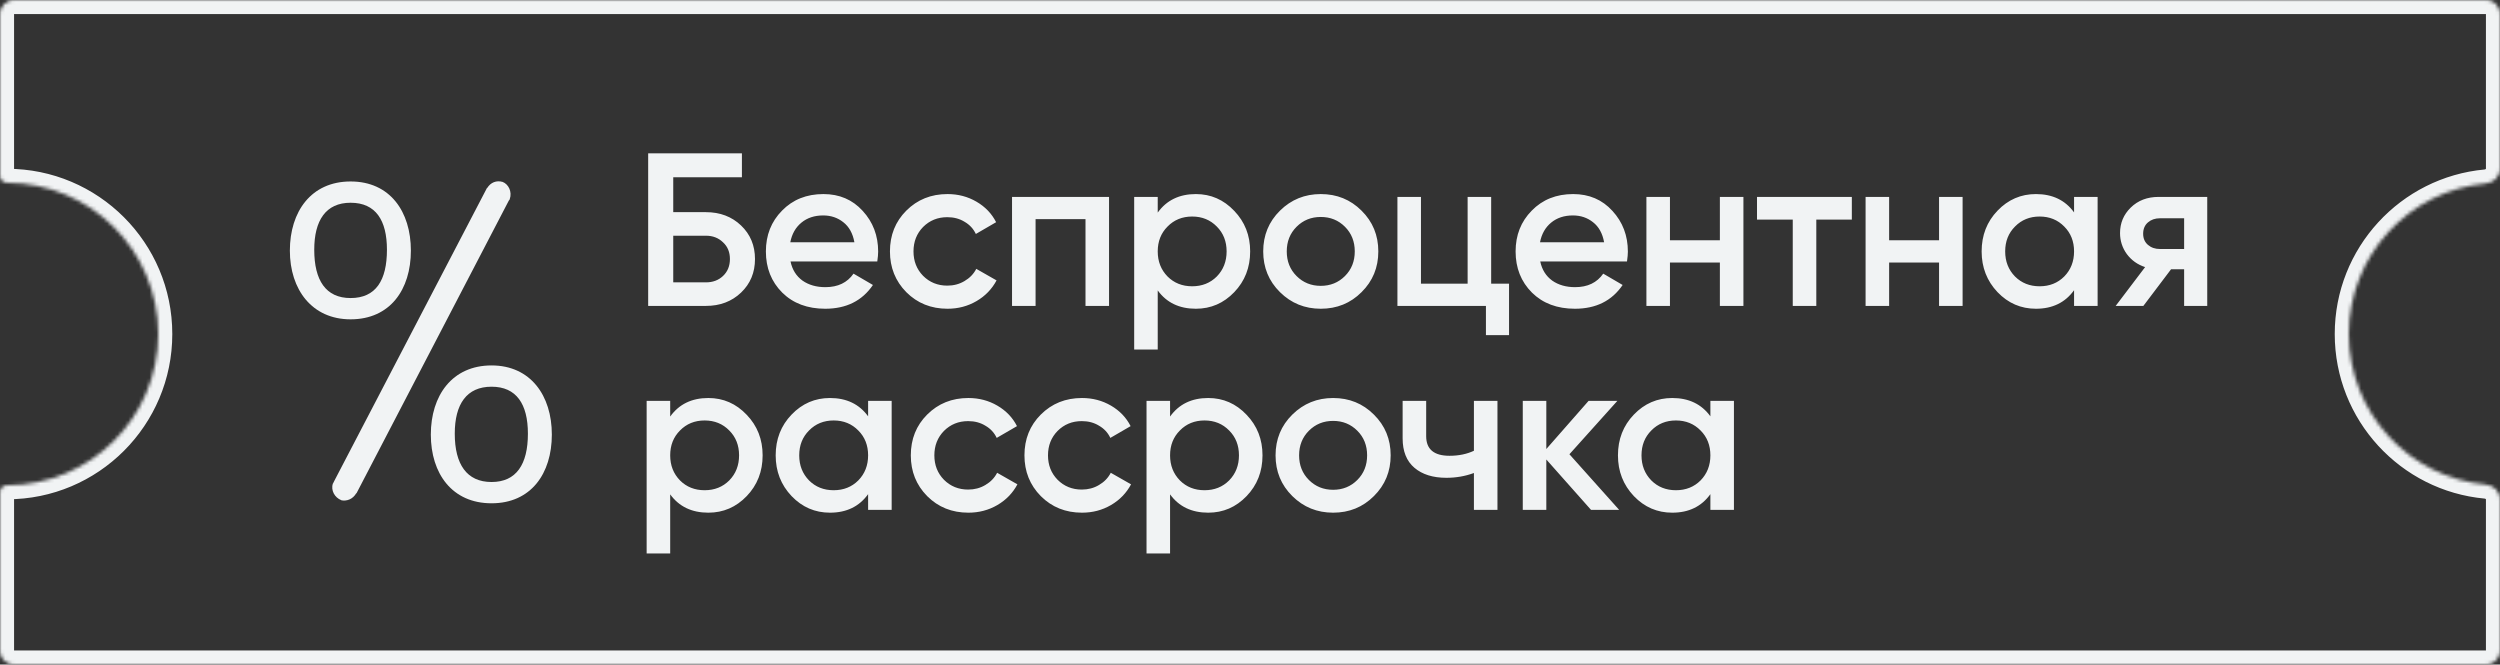 <?xml version="1.0" encoding="UTF-8"?> <svg xmlns="http://www.w3.org/2000/svg" width="711" height="189" viewBox="0 0 711 189" fill="none"><rect x="0" y="0" width="711" height="189" fill="#333333" stroke="none"/><mask id="path-1-inside-1_2670_27" fill="white"><path fill-rule="evenodd" clip-rule="evenodd" d="M0 4C0 1.791 1.791 0 4 0H707C709.209 0 711 1.791 711 4V48C711 50.209 709.203 51.98 707.004 52.183C685.129 54.199 668 72.599 668 95C668 117.401 685.129 135.801 707.004 137.817C709.203 138.019 711 139.791 711 142V185C711 187.209 709.209 189 707 189H4C1.791 189 0 187.209 0 185V139.955C0 138.865 0.91 138 2 138V138C25.748 138 45 118.748 45 95C45 71.252 25.748 52 2 52V52C0.91 52 0 51.135 0 50.045V4Z"></path></mask><path d="M707.004 137.817L706.636 141.8L707.004 137.817ZM707.004 52.183L707.371 56.166L707.004 52.183ZM707 -4H4V4H707V-4ZM715 48V4H707V48H715ZM672 95C672 74.685 687.535 57.994 707.371 56.166L706.636 48.2C682.723 50.404 664 70.513 664 95H672ZM707.371 133.834C687.535 132.006 672 115.315 672 95H664C664 119.487 682.723 139.596 706.636 141.8L707.371 133.834ZM715 185V142H707V185H715ZM4 193H707V185H4V193ZM-4 139.955V185H4V139.955H-4ZM41 95C41 116.539 23.539 134 2 134V142C27.957 142 49 120.957 49 95H41ZM2 56C23.539 56 41 73.461 41 95H49C49 69.043 27.957 48 2 48V56ZM-4 4V50.045H4V4H-4ZM4 139.955C4 141.192 3 142 2 142V134C-1.18 134 -4 136.539 -4 139.955H4ZM4 185L4 185H-4C-4 189.418 -0.418 193 4 193V185ZM706.636 141.8C706.778 141.813 706.894 141.877 706.96 141.945C706.989 141.976 706.999 141.997 707 142C707.001 142.002 707.001 142.001 707 141.999C707 141.996 707 141.996 707 142H715C715 137.496 711.393 134.204 707.371 133.834L706.636 141.8ZM707 48C707 48.004 707 48.004 707 48.001C707.001 47.999 707.001 47.998 707 48C706.999 48.004 706.989 48.024 706.96 48.055C706.894 48.123 706.778 48.187 706.636 48.2L707.371 56.166C711.393 55.796 715 52.504 715 48H707ZM4 -4C-0.418 -4 -4 -0.418 -4 4H4L4 4V-4ZM707 185L707 185V193C711.418 193 715 189.418 715 185H707ZM2 48C3 48 4 48.808 4 50.045H-4C-4 53.462 -1.18 56 2 56V48ZM707 4L707 4H715C715 -0.418 711.418 -4 707 -4V4Z" fill="#F1F3F4" mask="url(#path-1-inside-1_2670_27)"></path><path d="M200.77 60.34C204.779 60.34 208.107 61.601 210.752 64.122C213.397 66.643 214.72 69.826 214.72 73.67C214.72 77.514 213.397 80.697 210.752 83.218C208.107 85.739 204.779 87 200.77 87H184.34V43.6H211V50.42H191.47V60.34H200.77ZM200.77 80.304C202.713 80.304 204.325 79.705 205.606 78.506C206.929 77.266 207.59 75.654 207.59 73.67C207.59 71.686 206.929 70.095 205.606 68.896C204.325 67.656 202.713 67.036 200.77 67.036H191.47V80.304H200.77ZM224.824 74.352C225.32 76.708 226.456 78.527 228.234 79.808C230.011 81.048 232.181 81.668 234.744 81.668C238.298 81.668 240.964 80.387 242.742 77.824L248.26 81.048C245.201 85.553 240.675 87.806 234.682 87.806C229.639 87.806 225.568 86.277 222.468 83.218C219.368 80.118 217.818 76.212 217.818 71.5C217.818 66.871 219.347 63.006 222.406 59.906C225.464 56.765 229.391 55.194 234.186 55.194C238.732 55.194 242.452 56.785 245.346 59.968C248.28 63.151 249.748 67.015 249.748 71.562C249.748 72.265 249.665 73.195 249.5 74.352H224.824ZM224.762 68.896H242.99C242.535 66.375 241.481 64.473 239.828 63.192C238.216 61.911 236.314 61.27 234.124 61.27C231.644 61.27 229.577 61.952 227.924 63.316C226.27 64.68 225.216 66.54 224.762 68.896ZM269.47 87.806C264.799 87.806 260.893 86.235 257.752 83.094C254.652 79.953 253.102 76.088 253.102 71.5C253.102 66.871 254.652 63.006 257.752 59.906C260.893 56.765 264.799 55.194 269.47 55.194C272.487 55.194 275.236 55.917 277.716 57.364C280.196 58.811 282.056 60.753 283.296 63.192L277.53 66.54C276.827 65.052 275.753 63.895 274.306 63.068C272.901 62.2 271.268 61.766 269.408 61.766C266.68 61.766 264.386 62.696 262.526 64.556C260.707 66.416 259.798 68.731 259.798 71.5C259.798 74.269 260.707 76.584 262.526 78.444C264.386 80.304 266.68 81.234 269.408 81.234C271.227 81.234 272.859 80.8 274.306 79.932C275.794 79.064 276.91 77.907 277.654 76.46L283.42 79.746C282.097 82.226 280.196 84.189 277.716 85.636C275.236 87.083 272.487 87.806 269.47 87.806ZM315.411 56V87H308.715V62.324H294.517V87H287.821V56H315.411ZM340.107 55.194C344.364 55.194 348.001 56.785 351.019 59.968C354.036 63.109 355.545 66.953 355.545 71.5C355.545 76.088 354.036 79.953 351.019 83.094C348.001 86.235 344.364 87.806 340.107 87.806C335.395 87.806 331.778 86.07 329.257 82.598V99.4H322.561V56H329.257V60.464C331.778 56.951 335.395 55.194 340.107 55.194ZM332.047 78.63C333.907 80.49 336.242 81.42 339.053 81.42C341.863 81.42 344.199 80.49 346.059 78.63C347.919 76.729 348.849 74.352 348.849 71.5C348.849 68.648 347.919 66.292 346.059 64.432C344.199 62.531 341.863 61.58 339.053 61.58C336.242 61.58 333.907 62.531 332.047 64.432C330.187 66.292 329.257 68.648 329.257 71.5C329.257 74.352 330.187 76.729 332.047 78.63ZM375.625 87.806C371.079 87.806 367.214 86.235 364.031 83.094C360.849 79.953 359.257 76.088 359.257 71.5C359.257 66.912 360.849 63.047 364.031 59.906C367.214 56.765 371.079 55.194 375.625 55.194C380.213 55.194 384.078 56.765 387.219 59.906C390.402 63.047 391.993 66.912 391.993 71.5C391.993 76.088 390.402 79.953 387.219 83.094C384.078 86.235 380.213 87.806 375.625 87.806ZM368.743 78.506C370.603 80.366 372.897 81.296 375.625 81.296C378.353 81.296 380.647 80.366 382.507 78.506C384.367 76.646 385.297 74.311 385.297 71.5C385.297 68.689 384.367 66.354 382.507 64.494C380.647 62.634 378.353 61.704 375.625 61.704C372.897 61.704 370.603 62.634 368.743 64.494C366.883 66.354 365.953 68.689 365.953 71.5C365.953 74.311 366.883 76.646 368.743 78.506ZM424.088 80.676H429.172V95.308H422.6V87H397.428V56H404.124V80.676H417.392V56H424.088V80.676ZM438.043 74.352C438.539 76.708 439.676 78.527 441.453 79.808C443.23 81.048 445.4 81.668 447.963 81.668C451.518 81.668 454.184 80.387 455.961 77.824L461.479 81.048C458.42 85.553 453.894 87.806 447.901 87.806C442.858 87.806 438.787 86.277 435.687 83.218C432.587 80.118 431.037 76.212 431.037 71.5C431.037 66.871 432.566 63.006 435.625 59.906C438.684 56.765 442.61 55.194 447.405 55.194C451.952 55.194 455.672 56.785 458.565 59.968C461.5 63.151 462.967 67.015 462.967 71.562C462.967 72.265 462.884 73.195 462.719 74.352H438.043ZM437.981 68.896H456.209C455.754 66.375 454.7 64.473 453.047 63.192C451.435 61.911 449.534 61.27 447.343 61.27C444.863 61.27 442.796 61.952 441.143 63.316C439.49 64.68 438.436 66.54 437.981 68.896ZM489.133 56H495.829V87H489.133V74.662H474.935V87H468.239V56H474.935V68.338H489.133V56ZM526.662 56V62.448H516.556V87H509.86V62.448H499.692V56H526.662ZM551.467 56H558.163V87H551.467V74.662H537.269V87H530.573V56H537.269V68.338H551.467V56ZM589.865 56H596.561V87H589.865V82.536C587.343 86.049 583.727 87.806 579.015 87.806C574.757 87.806 571.12 86.235 568.103 83.094C565.085 79.911 563.577 76.047 563.577 71.5C563.577 66.912 565.085 63.047 568.103 59.906C571.12 56.765 574.757 55.194 579.015 55.194C583.727 55.194 587.343 56.93 589.865 60.402V56ZM573.063 78.63C574.923 80.49 577.258 81.42 580.069 81.42C582.879 81.42 585.215 80.49 587.075 78.63C588.935 76.729 589.865 74.352 589.865 71.5C589.865 68.648 588.935 66.292 587.075 64.432C585.215 62.531 582.879 61.58 580.069 61.58C577.258 61.58 574.923 62.531 573.063 64.432C571.203 66.292 570.273 68.648 570.273 71.5C570.273 74.352 571.203 76.729 573.063 78.63ZM627.739 56V87H621.167V76.584H617.447L609.573 87H601.699L610.069 75.964C607.92 75.261 606.184 74.021 604.861 72.244C603.58 70.467 602.939 68.483 602.939 66.292C602.939 63.44 603.952 61.022 605.977 59.038C608.044 57.013 610.689 56 613.913 56H627.739ZM614.285 70.818H621.167V62.076H614.285C612.921 62.076 611.785 62.469 610.875 63.254C609.966 64.039 609.511 65.114 609.511 66.478C609.511 67.801 609.966 68.855 610.875 69.64C611.785 70.425 612.921 70.818 614.285 70.818ZM201.452 113.194C205.709 113.194 209.347 114.785 212.364 117.968C215.381 121.109 216.89 124.953 216.89 129.5C216.89 134.088 215.381 137.953 212.364 141.094C209.347 144.235 205.709 145.806 201.452 145.806C196.74 145.806 193.123 144.07 190.602 140.598V157.4H183.906V114H190.602V118.464C193.123 114.951 196.74 113.194 201.452 113.194ZM193.392 136.63C195.252 138.49 197.587 139.42 200.398 139.42C203.209 139.42 205.544 138.49 207.404 136.63C209.264 134.729 210.194 132.352 210.194 129.5C210.194 126.648 209.264 124.292 207.404 122.432C205.544 120.531 203.209 119.58 200.398 119.58C197.587 119.58 195.252 120.531 193.392 122.432C191.532 124.292 190.602 126.648 190.602 129.5C190.602 132.352 191.532 134.729 193.392 136.63ZM246.891 114H253.587V145H246.891V140.536C244.369 144.049 240.753 145.806 236.041 145.806C231.783 145.806 228.146 144.235 225.129 141.094C222.111 137.911 220.603 134.047 220.603 129.5C220.603 124.912 222.111 121.047 225.129 117.906C228.146 114.765 231.783 113.194 236.041 113.194C240.753 113.194 244.369 114.93 246.891 118.402V114ZM230.089 136.63C231.949 138.49 234.284 139.42 237.095 139.42C239.905 139.42 242.241 138.49 244.101 136.63C245.961 134.729 246.891 132.352 246.891 129.5C246.891 126.648 245.961 124.292 244.101 122.432C242.241 120.531 239.905 119.58 237.095 119.58C234.284 119.58 231.949 120.531 230.089 122.432C228.229 124.292 227.299 126.648 227.299 129.5C227.299 132.352 228.229 134.729 230.089 136.63ZM275.403 145.806C270.733 145.806 266.827 144.235 263.685 141.094C260.585 137.953 259.035 134.088 259.035 129.5C259.035 124.871 260.585 121.006 263.685 117.906C266.827 114.765 270.733 113.194 275.403 113.194C278.421 113.194 281.169 113.917 283.649 115.364C286.129 116.811 287.989 118.753 289.229 121.192L283.463 124.54C282.761 123.052 281.686 121.895 280.239 121.068C278.834 120.2 277.201 119.766 275.341 119.766C272.613 119.766 270.319 120.696 268.459 122.556C266.641 124.416 265.731 126.731 265.731 129.5C265.731 132.269 266.641 134.584 268.459 136.444C270.319 138.304 272.613 139.234 275.341 139.234C277.16 139.234 278.793 138.8 280.239 137.932C281.727 137.064 282.843 135.907 283.587 134.46L289.353 137.746C288.031 140.226 286.129 142.189 283.649 143.636C281.169 145.083 278.421 145.806 275.403 145.806ZM307.721 145.806C303.05 145.806 299.144 144.235 296.003 141.094C292.903 137.953 291.353 134.088 291.353 129.5C291.353 124.871 292.903 121.006 296.003 117.906C299.144 114.765 303.05 113.194 307.721 113.194C310.738 113.194 313.487 113.917 315.967 115.364C318.447 116.811 320.307 118.753 321.547 121.192L315.781 124.54C315.078 123.052 314.004 121.895 312.557 121.068C311.152 120.2 309.519 119.766 307.659 119.766C304.931 119.766 302.637 120.696 300.777 122.556C298.958 124.416 298.049 126.731 298.049 129.5C298.049 132.269 298.958 134.584 300.777 136.444C302.637 138.304 304.931 139.234 307.659 139.234C309.478 139.234 311.11 138.8 312.557 137.932C314.045 137.064 315.161 135.907 315.905 134.46L321.671 137.746C320.348 140.226 318.447 142.189 315.967 143.636C313.487 145.083 310.738 145.806 307.721 145.806ZM343.618 113.194C347.876 113.194 351.513 114.785 354.53 117.968C357.548 121.109 359.056 124.953 359.056 129.5C359.056 134.088 357.548 137.953 354.53 141.094C351.513 144.235 347.876 145.806 343.618 145.806C338.906 145.806 335.29 144.07 332.768 140.598V157.4H326.072V114H332.768V118.464C335.29 114.951 338.906 113.194 343.618 113.194ZM335.558 136.63C337.418 138.49 339.754 139.42 342.564 139.42C345.375 139.42 347.71 138.49 349.57 136.63C351.43 134.729 352.36 132.352 352.36 129.5C352.36 126.648 351.43 124.292 349.57 122.432C347.71 120.531 345.375 119.58 342.564 119.58C339.754 119.58 337.418 120.531 335.558 122.432C333.698 124.292 332.768 126.648 332.768 129.5C332.768 132.352 333.698 134.729 335.558 136.63ZM379.137 145.806C374.591 145.806 370.726 144.235 367.543 141.094C364.361 137.953 362.769 134.088 362.769 129.5C362.769 124.912 364.361 121.047 367.543 117.906C370.726 114.765 374.591 113.194 379.137 113.194C383.725 113.194 387.59 114.765 390.731 117.906C393.914 121.047 395.505 124.912 395.505 129.5C395.505 134.088 393.914 137.953 390.731 141.094C387.59 144.235 383.725 145.806 379.137 145.806ZM372.255 136.506C374.115 138.366 376.409 139.296 379.137 139.296C381.865 139.296 384.159 138.366 386.019 136.506C387.879 134.646 388.809 132.311 388.809 129.5C388.809 126.689 387.879 124.354 386.019 122.494C384.159 120.634 381.865 119.704 379.137 119.704C376.409 119.704 374.115 120.634 372.255 122.494C370.395 124.354 369.465 126.689 369.465 129.5C369.465 132.311 370.395 134.646 372.255 136.506ZM419.182 114H425.878V145H419.182V134.522C416.702 135.431 414.098 135.886 411.37 135.886C407.526 135.886 404.488 134.935 402.256 133.034C400.024 131.133 398.908 128.343 398.908 124.664V114H405.604V124.044C405.604 127.764 407.816 129.624 412.238 129.624C414.842 129.624 417.157 129.149 419.182 128.198V114ZM460.48 145H452.482L439.772 130.678V145H433.076V114H439.772V127.702L451.8 114H459.984L446.344 129.19L460.48 145ZM486.434 114H493.13V145H486.434V140.536C483.912 144.049 480.296 145.806 475.584 145.806C471.326 145.806 467.689 144.235 464.672 141.094C461.654 137.911 460.146 134.047 460.146 129.5C460.146 124.912 461.654 121.047 464.672 117.906C467.689 114.765 471.326 113.194 475.584 113.194C480.296 113.194 483.912 114.93 486.434 118.402V114ZM469.632 136.63C471.492 138.49 473.827 139.42 476.638 139.42C479.448 139.42 481.784 138.49 483.644 136.63C485.504 134.729 486.434 132.352 486.434 129.5C486.434 126.648 485.504 124.292 483.644 122.432C481.784 120.531 479.448 119.58 476.638 119.58C473.827 119.58 471.492 120.531 469.632 122.432C467.772 124.292 466.842 126.648 466.842 129.5C466.842 132.352 467.772 134.729 469.632 136.63Z" fill="#F1F3F4"></path><path d="M99.709 90.817C88.741 90.817 82.438 82.371 82.438 71.277C82.438 60.183 88.489 51.61 99.709 51.61C110.929 51.61 116.854 60.183 116.854 71.277C116.854 82.371 110.929 90.817 99.709 90.817ZM139.798 143.135C128.578 143.135 122.527 134.688 122.527 123.594C122.527 112.5 128.578 103.928 139.798 103.928C150.892 103.928 156.943 112.5 156.943 123.594C156.943 134.688 151.018 143.135 139.798 143.135ZM144.715 57.031L101.348 140.361V140.235C100.339 142 98.575 142.63 96.936 142.252H97.062C95.171 141.496 94.036 139.479 94.666 137.462V137.588L95.171 136.579L138.538 53.375V53.501C139.546 51.862 141.185 51.232 142.95 51.736C144.589 52.367 145.723 54.51 144.967 56.653C144.967 56.779 144.841 56.905 144.715 57.031ZM99.709 84.766C106.895 84.766 110.047 79.723 110.047 71.025C110.047 62.704 106.895 57.661 99.709 57.661C92.649 57.661 89.372 62.704 89.372 71.025C89.372 79.723 92.649 84.766 99.709 84.766ZM139.798 137.083C146.858 137.083 150.136 132.041 150.136 123.342C150.136 114.896 146.858 109.979 139.798 109.979C132.739 109.979 129.335 114.896 129.335 123.342C129.335 132.041 132.739 137.083 139.798 137.083Z" fill="#F1F3F4"></path></svg> 